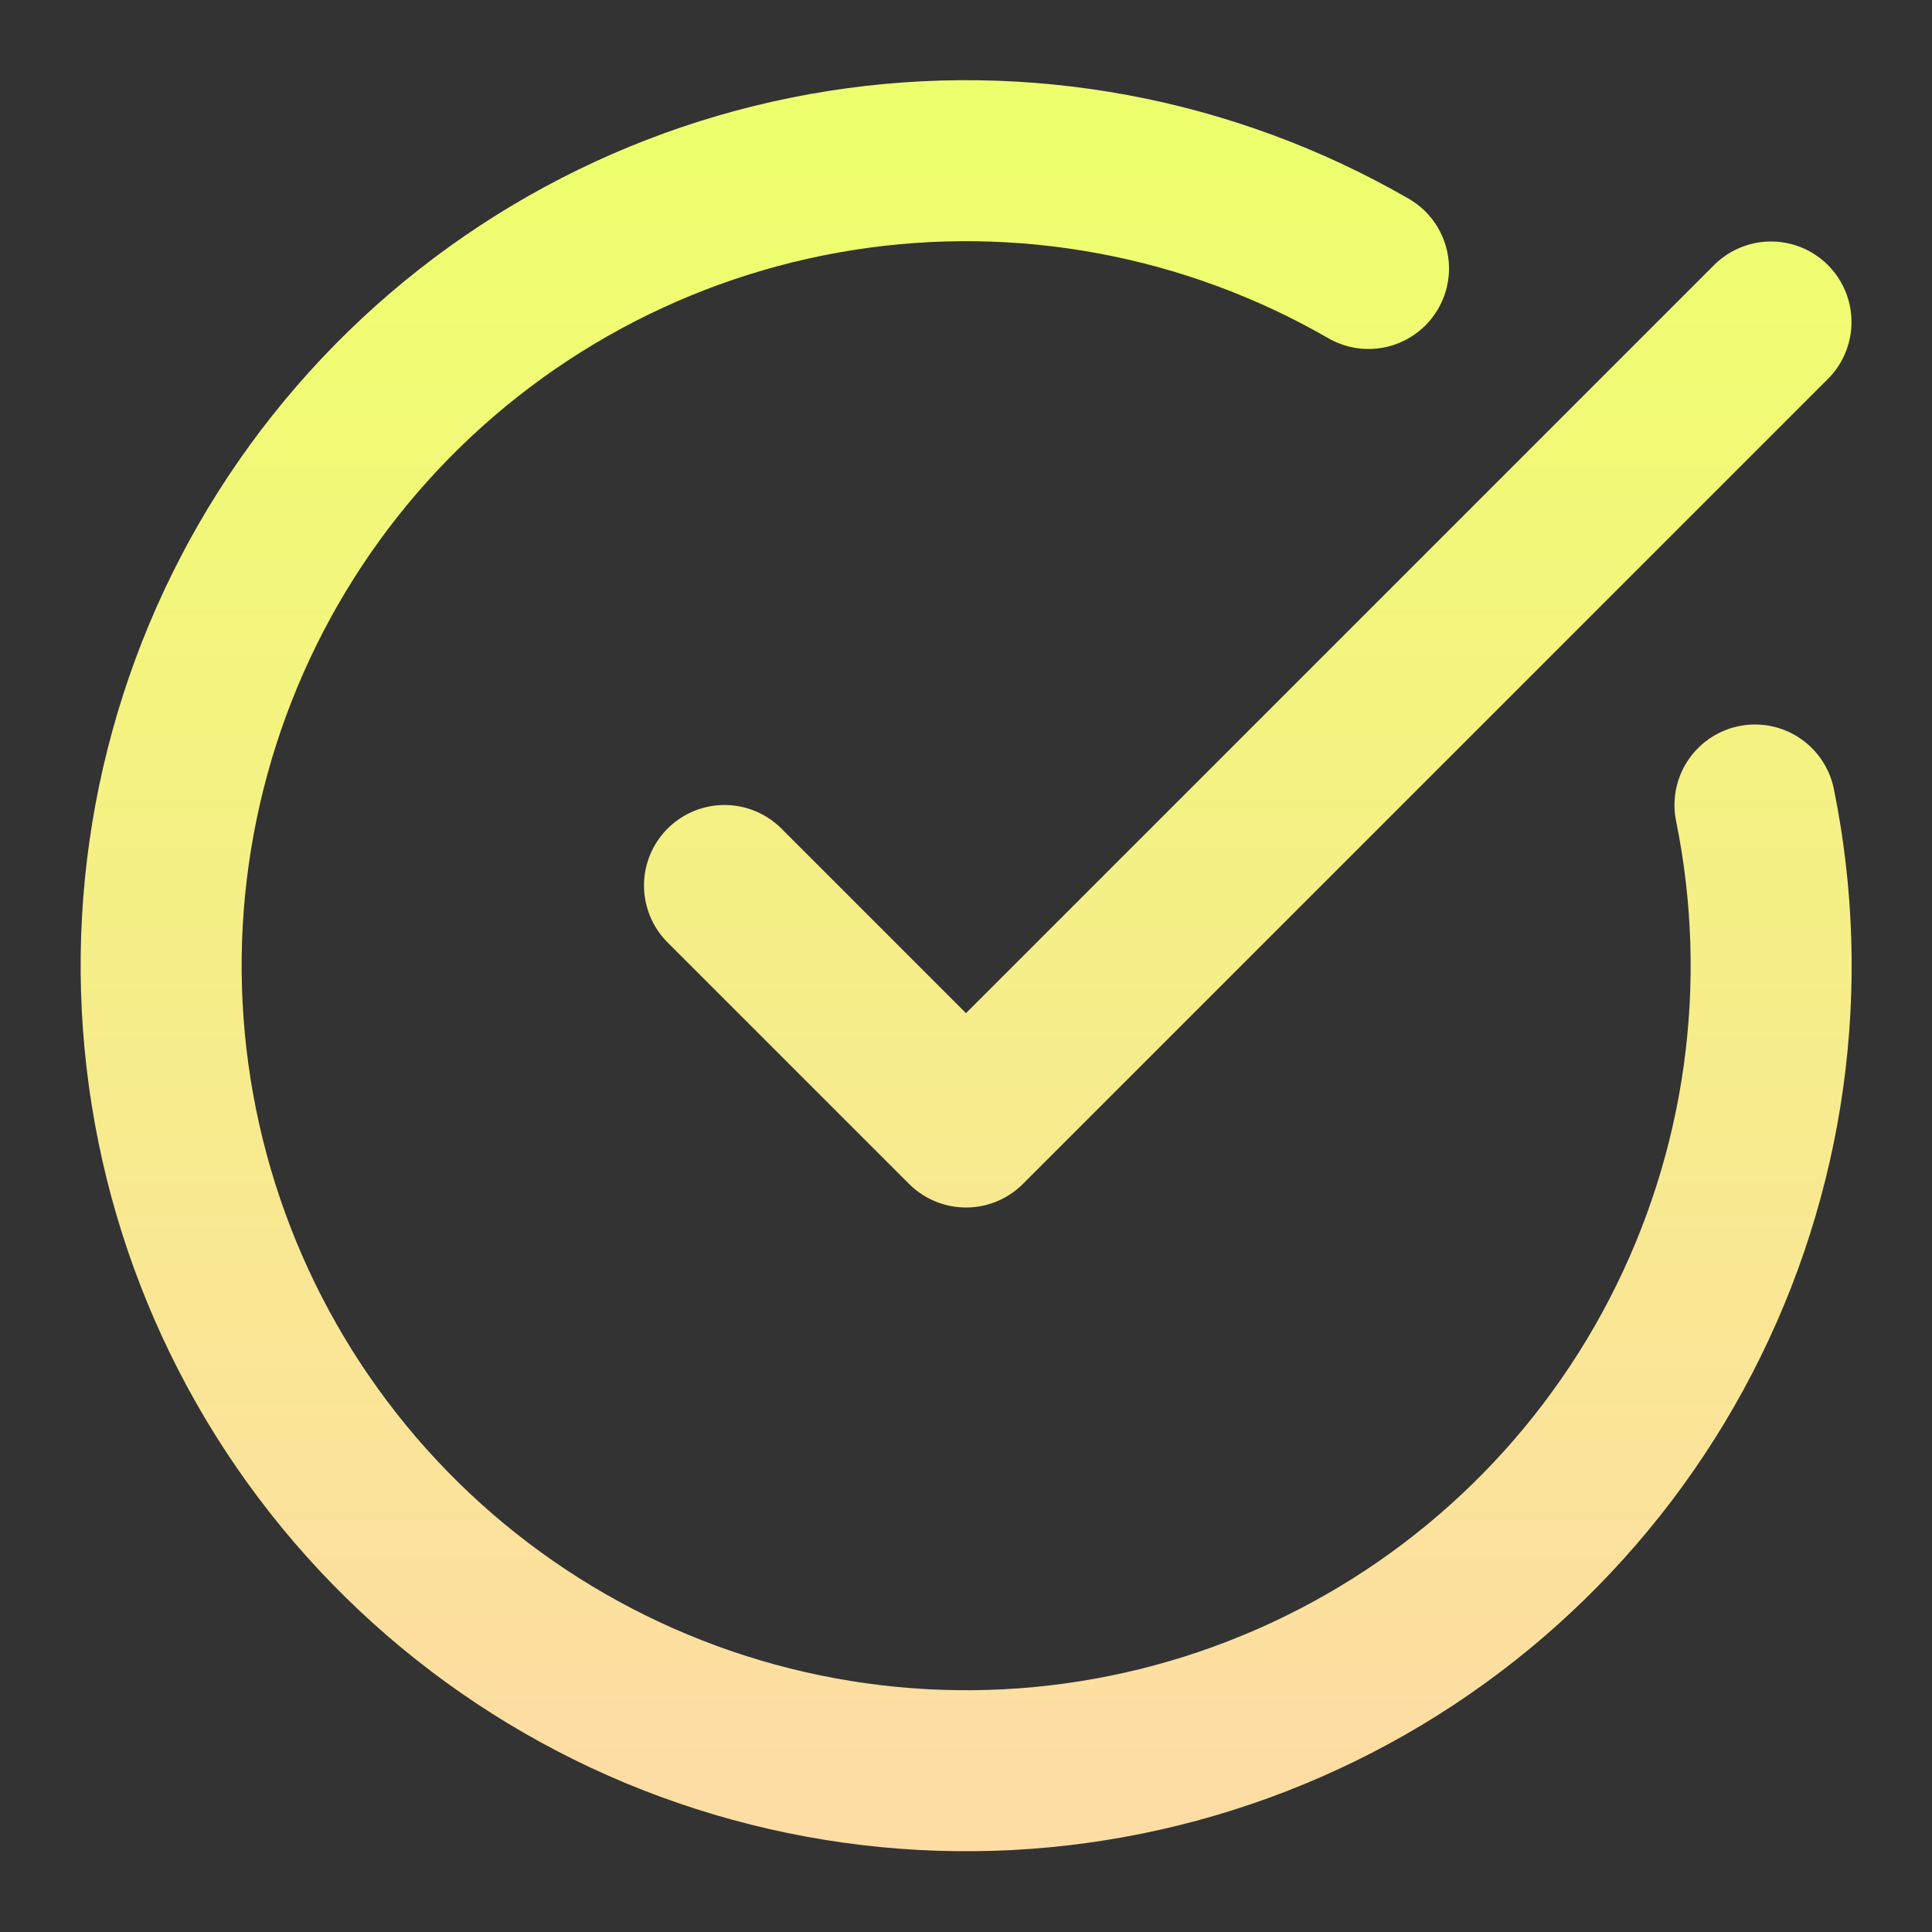 <svg width="24" height="24" viewBox="0 0 24 24" fill="none" xmlns="http://www.w3.org/2000/svg">
<rect x="0" y="0" width="24" height="24" fill="#333333" stroke="none"/>
<path d="M21.801 10C22.257 12.241 21.932 14.571 20.878 16.602C19.825 18.632 18.108 20.24 16.012 21.157C13.917 22.075 11.57 22.246 9.364 21.642C7.158 21.039 5.225 19.697 3.888 17.841C2.551 15.985 1.891 13.727 2.017 11.443C2.144 9.16 3.049 6.988 4.583 5.291C6.117 3.594 8.186 2.474 10.446 2.118C12.705 1.762 15.018 2.192 17 3.335M9 11L12 14L22 4" stroke="url(#paint0_linear_3710_9287)" stroke-width="2" stroke-linecap="round" stroke-linejoin="round"/>
<defs>
<linearGradient id="paint0_linear_3710_9287" x1="12.002" y1="1.997" x2="12.002" y2="21.997" gradientUnits="userSpaceOnUse">
<stop stop-color="#EEFF6D"/>
<stop offset="1" stop-color="#FEDDA4"/>
</linearGradient>
</defs>
</svg>
